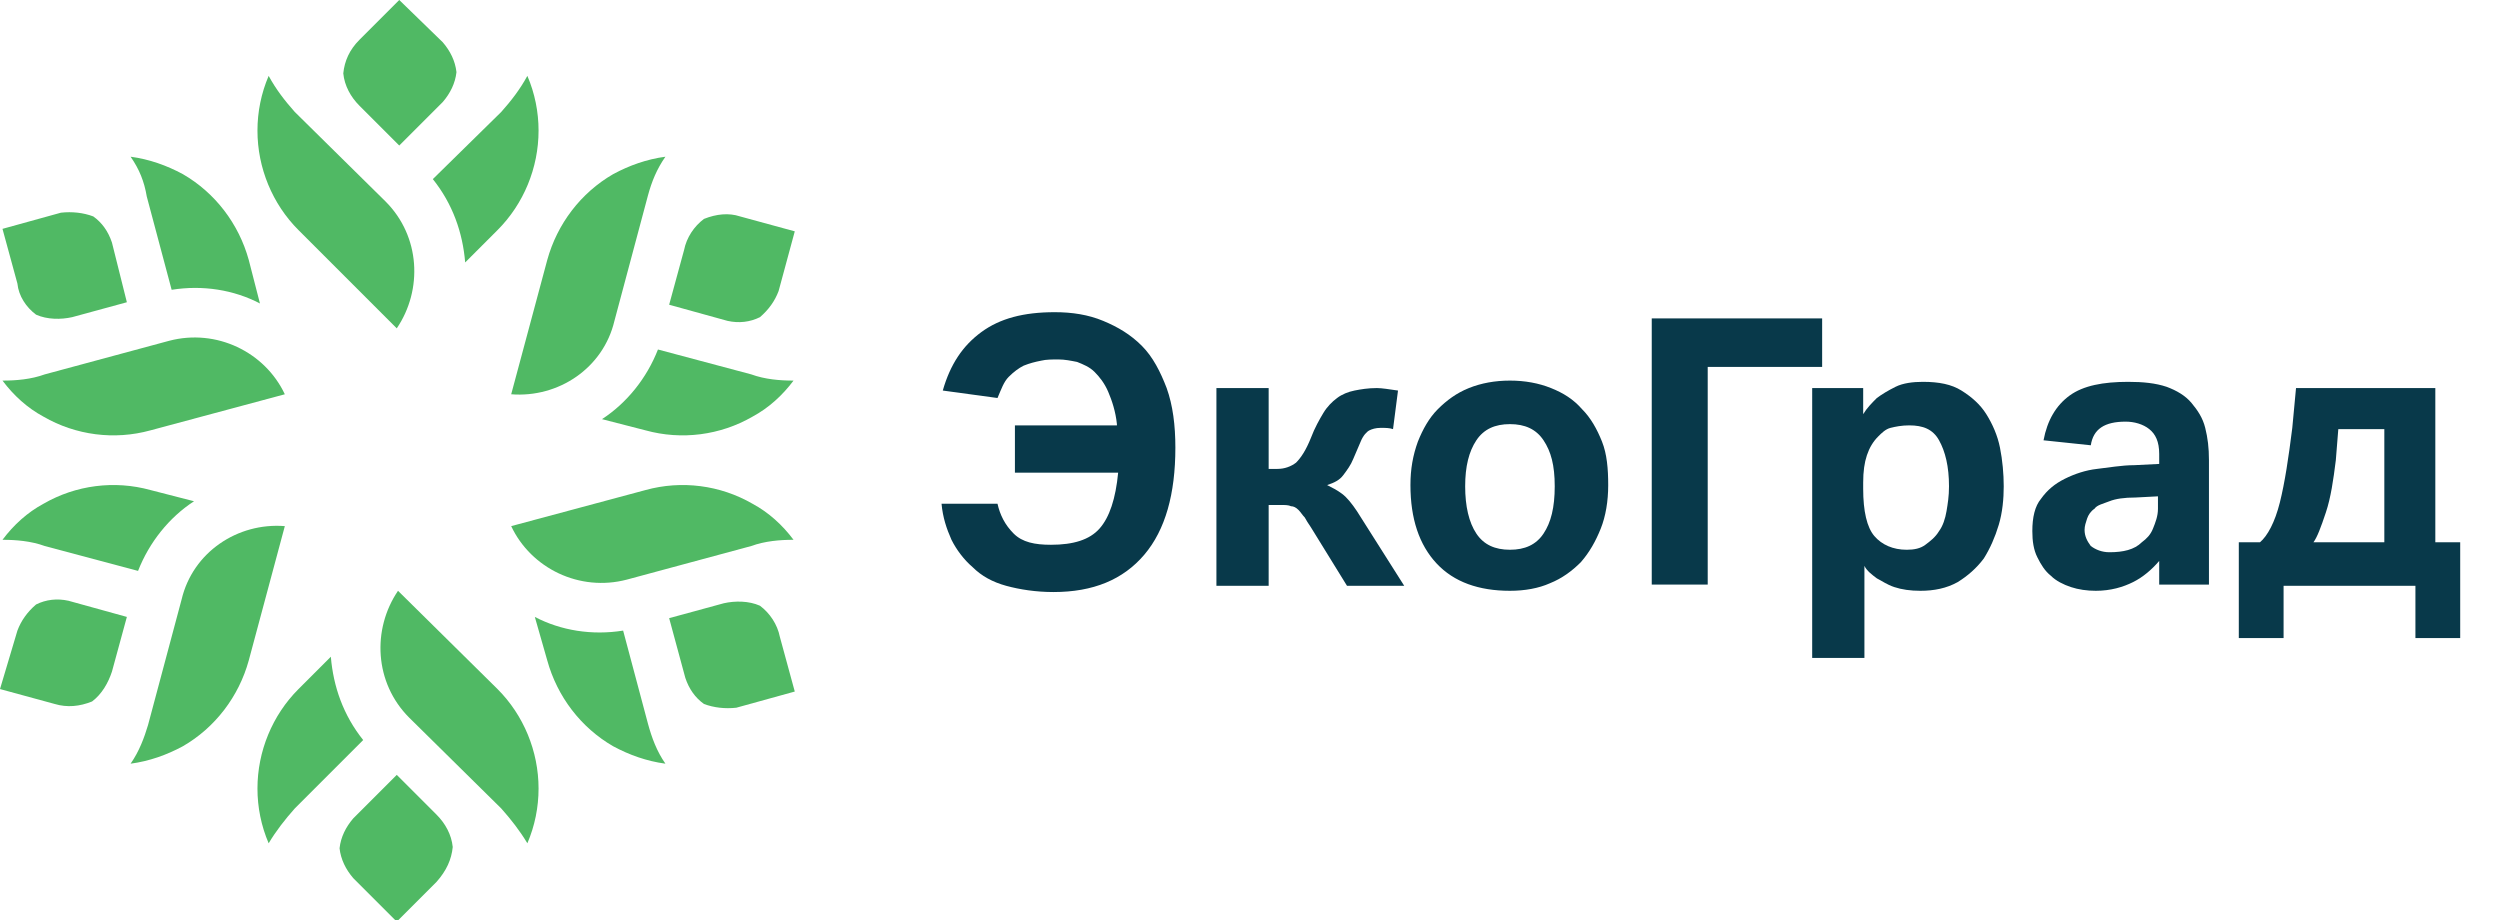 <?xml version="1.0" encoding="utf-8"?>
<!-- Generator: Adobe Illustrator 27.0.1, SVG Export Plug-In . SVG Version: 6.00 Build 0)  -->
<svg version="1.1" id="Слой_1" xmlns="http://www.w3.org/2000/svg" xmlns:xlink="http://www.w3.org/1999/xlink" x="0px" y="0px"
	 viewBox="0 0 201 74" style="enable-background:new 0 0 201 74;" xml:space="preserve">
<style type="text/css">
	.st0{display:none;fill:#08394A;}
	.st1{clip-path:url(#SVGID_00000179621888688001208480000010391591720266426537_);}
	.st2{fill-rule:evenodd;clip-rule:evenodd;fill:#50B964;}
	.st3{fill:#08394A;}
</style>
<path class="st0" d="M93.8,32.9c0.6-1,1.5-1.8,2.6-2.4c1.1-0.6,2.4-0.9,3.9-0.9c1.7,0,3.3,0.4,4.7,1.3c1.4,0.9,2.5,2.1,3.3,3.8
	c0.8,1.6,1.2,3.5,1.2,5.7c0,2.2-0.4,4.1-1.2,5.7c-0.8,1.6-1.9,2.9-3.3,3.8c-1.4,0.9-3,1.3-4.7,1.3c-1.5,0-2.8-0.3-3.9-0.9
	c-1.1-0.6-2-1.4-2.6-2.4V51h-6.5V23h6.5V32.9z M103,40.4c0-1.6-0.5-2.9-1.4-3.8c-0.9-0.9-2-1.4-3.3-1.4c-1.3,0-2.4,0.5-3.3,1.4
	c-0.9,0.9-1.3,2.2-1.3,3.8s0.4,2.9,1.3,3.8c0.9,0.9,2,1.4,3.3,1.4c1.3,0,2.4-0.5,3.3-1.4C102.6,43.3,103,42,103,40.4z M131.9,40.1
	c0,0.6,0,1.2-0.1,1.9h-14.6c0.1,1.3,0.5,2.3,1.2,3c0.8,0.7,1.7,1,2.8,1c1.6,0,2.7-0.7,3.4-2h6.9c-0.4,1.4-1,2.6-1.9,3.7
	c-0.9,1.1-2.1,2-3.4,2.6c-1.4,0.6-2.9,0.9-4.7,0.9c-2.1,0-3.9-0.4-5.5-1.3c-1.6-0.9-2.9-2.1-3.8-3.8c-0.9-1.6-1.4-3.6-1.4-5.7
	s0.4-4.1,1.3-5.7c0.9-1.6,2.2-2.9,3.8-3.8c1.6-0.9,3.5-1.3,5.6-1.3c2,0,3.9,0.4,5.4,1.3c1.6,0.9,2.8,2.1,3.7,3.7
	C131.5,36.1,131.9,38,131.9,40.1z M125.3,38.4c0-1.1-0.4-2-1.1-2.6c-0.8-0.7-1.7-1-2.8-1c-1.1,0-2,0.3-2.8,0.9
	c-0.7,0.6-1.2,1.5-1.4,2.7H125.3z M154.2,40.1c0,0.6,0,1.2-0.1,1.9h-14.6c0.1,1.3,0.5,2.3,1.2,3c0.8,0.7,1.7,1,2.8,1
	c1.6,0,2.7-0.7,3.4-2h6.9c-0.4,1.4-1,2.6-1.9,3.7c-0.9,1.1-2.1,2-3.4,2.6c-1.4,0.6-2.9,0.9-4.7,0.9c-2.1,0-3.9-0.4-5.5-1.3
	s-2.9-2.1-3.8-3.8c-0.9-1.6-1.4-3.6-1.4-5.7s0.4-4.1,1.3-5.7c0.9-1.6,2.2-2.9,3.8-3.8c1.6-0.9,3.5-1.3,5.6-1.3c2,0,3.9,0.4,5.4,1.3
	c1.6,0.9,2.8,2.1,3.7,3.7C153.8,36.1,154.2,38,154.2,40.1z M147.6,38.4c0-1.1-0.4-2-1.1-2.6c-0.8-0.7-1.7-1-2.8-1
	c-1.1,0-2,0.3-2.8,0.9c-0.7,0.6-1.2,1.5-1.4,2.7H147.6z M155.3,40.4c0-2.2,0.4-4.1,1.3-5.7c0.9-1.6,2.2-2.9,3.7-3.8
	c1.6-0.9,3.5-1.3,5.5-1.3c2.6,0,4.9,0.7,6.6,2.1c1.8,1.4,3,3.3,3.5,5.9h-6.9c-0.6-1.6-1.7-2.4-3.4-2.4c-1.2,0-2.1,0.5-2.8,1.4
	c-0.7,0.9-1.1,2.2-1.1,3.9s0.4,3,1.1,4c0.7,0.9,1.7,1.4,2.8,1.4c1.7,0,2.8-0.8,3.4-2.4h6.9c-0.6,2.5-1.7,4.4-3.5,5.8
	c-1.8,1.4-4,2.1-6.6,2.1c-2.1,0-3.9-0.4-5.5-1.3c-1.6-0.9-2.8-2.1-3.7-3.8C155.8,44.6,155.3,42.6,155.3,40.4z M188.1,51.3
	c-2.1,0-3.9-0.4-5.6-1.3c-1.6-0.9-2.9-2.1-3.9-3.8c-0.9-1.6-1.4-3.6-1.4-5.7c0-2.2,0.5-4.1,1.4-5.7c1-1.7,2.3-2.9,3.9-3.8
	c1.7-0.9,3.5-1.3,5.6-1.3c2.1,0,3.9,0.4,5.6,1.3c1.7,0.9,3,2.2,3.9,3.8c1,1.6,1.4,3.5,1.4,5.7c0,2.2-0.5,4.1-1.5,5.7
	c-1,1.6-2.3,2.9-4,3.8C192.1,50.9,190.2,51.3,188.1,51.3z M188.1,45.7c1.2,0,2.3-0.5,3.1-1.4c0.9-0.9,1.3-2.2,1.3-3.9
	s-0.4-3-1.3-3.9c-0.8-0.9-1.9-1.4-3.1-1.4c-1.3,0-2.3,0.5-3.1,1.4c-0.8,0.9-1.2,2.2-1.2,3.9c0,1.7,0.4,3,1.2,3.9
	C185.9,45.3,186.9,45.7,188.1,45.7z"/>
<g>
	<defs>
		<rect id="SVGID_1_" width="64" height="74"/>
	</defs>
	<clipPath id="SVGID_00000170265217474016558100000015722201608691245501_">
		<use xlink:href="#SVGID_1_"  style="overflow:visible;"/>
	</clipPath>
	<g style="clip-path:url(#SVGID_00000170265217474016558100000015722201608691245501_);">
		<path class="st2" d="M27.6,5.9c0.1,1,0.6,1.9,1.3,2.6l3.2,3.2l3.5-3.5c0.6-0.7,1-1.5,1.1-2.4c-0.1-0.9-0.5-1.7-1.1-2.4L32.1,0
			l-3.2,3.2C28.1,4,27.7,4.9,27.6,5.9z"/>
		<path class="st2" d="M56.6,17.6c-0.8,0.6-1.4,1.5-1.6,2.5l-1.2,4.4l4.7,1.3c0.9,0.2,1.8,0.1,2.6-0.3c0.7-0.6,1.2-1.3,1.5-2.1
			l1.3-4.8l-4.4-1.2C58.6,17.1,57.6,17.2,56.6,17.6"/>
		<path class="st2" d="M61.1,48.7c-0.9-0.4-2-0.4-2.9-0.2l-4.4,1.2l1.3,4.8c0.3,0.9,0.8,1.6,1.5,2.1c0.8,0.3,1.7,0.4,2.6,0.3
			l4.7-1.3l-1.2-4.4C62.5,50.2,61.9,49.3,61.1,48.7"/>
		<path class="st2" d="M21.6,6.1c-0.6,1.4-0.9,2.9-0.9,4.4c0,3,1.2,5.9,3.3,8l7.9,7.9c2.1-3.1,1.9-7.4-0.9-10.2L23.7,9
			C22.9,8.1,22.2,7.2,21.6,6.1"/>
		<path class="st2" d="M53.5,12.6c-1.5,0.2-2.9,0.7-4.2,1.4c-2.6,1.5-4.5,4-5.3,6.9l-2.9,10.8c3.8,0.3,7.4-2.1,8.3-5.9l2.7-10.1
			C52.4,14.6,52.8,13.6,53.5,12.6"/>
		<path class="st2" d="M63.8,43.4c-0.9-1.2-2-2.2-3.3-2.9c-2.6-1.5-5.7-1.9-8.6-1.1l-10.8,2.9c1.6,3.4,5.5,5.3,9.3,4.3l10-2.7
			C61.5,43.5,62.7,43.4,63.8,43.4"/>
		<path class="st2" d="M42.4,6.1c0.6,1.4,0.9,2.9,0.9,4.4c0,3-1.2,5.9-3.3,8l-2.6,2.6c-0.2-2.4-1-4.7-2.6-6.7L40.3,9
			C41.1,8.1,41.8,7.2,42.4,6.1z"/>
		<path class="st2" d="M63.8,30.6c-0.9,1.2-2,2.2-3.3,2.9c-2.6,1.5-5.7,1.9-8.6,1.1l-3.5-0.9c2-1.3,3.6-3.3,4.5-5.6l7.5,2
			C61.5,30.5,62.7,30.6,63.8,30.6"/>
		<path class="st2" d="M53.5,61.4c-1.5-0.2-2.9-0.7-4.2-1.4c-2.6-1.5-4.5-4-5.3-6.9L43,49.6c2.1,1.1,4.6,1.5,7.1,1.1l2,7.5
			C52.4,59.3,52.8,60.4,53.5,61.4"/>
		<path class="st2" d="M36.4,68.1c-0.1-1-0.6-1.9-1.3-2.6l-3.2-3.2l-3.5,3.5c-0.6,0.7-1,1.5-1.1,2.4c0.1,0.9,0.5,1.7,1.1,2.4
			l3.5,3.5l3.2-3.2C35.9,70,36.3,69.1,36.4,68.1"/>
		<path class="st2" d="M7.4,56.4C8.2,55.8,8.7,54.9,9,54l1.2-4.4l-4.7-1.3c-0.9-0.2-1.8-0.1-2.6,0.3c-0.7,0.6-1.2,1.3-1.5,2.1
			L0,55.4l4.4,1.2C5.4,56.9,6.4,56.8,7.4,56.4"/>
		<path class="st2" d="M2.9,25.3c0.9,0.4,2,0.4,2.9,0.2l4.4-1.2L9,19.5c-0.3-0.9-0.8-1.6-1.5-2.1c-0.8-0.3-1.7-0.4-2.6-0.3l-4.7,1.3
			l1.2,4.4C1.5,23.8,2.1,24.7,2.9,25.3z"/>
		<path class="st2" d="M42.4,67.8c0.6-1.4,0.9-2.9,0.9-4.4c0-3-1.2-5.9-3.3-8L32,47.5c-2.1,3.1-1.9,7.4,0.9,10.2l7.4,7.3
			C41.1,65.9,41.8,66.8,42.4,67.8"/>
		<path class="st2" d="M10.5,61.4c1.5-0.2,2.9-0.7,4.2-1.4c2.6-1.5,4.5-4,5.3-6.9l2.9-10.8c-3.8-0.3-7.4,2.1-8.3,5.9l-2.7,10.1
			C11.6,59.3,11.2,60.4,10.5,61.4z"/>
		<path class="st2" d="M0.2,30.6c0.9,1.2,2,2.2,3.3,2.9c2.6,1.5,5.7,1.9,8.6,1.1l10.8-2.9c-1.6-3.4-5.5-5.3-9.3-4.3l-10,2.7
			C2.5,30.5,1.3,30.6,0.2,30.6"/>
		<path class="st2" d="M21.6,67.8c-0.6-1.4-0.9-2.9-0.9-4.4c0-3,1.2-5.9,3.3-8l2.6-2.6c0.2,2.4,1,4.7,2.6,6.7L23.7,65
			C22.9,65.9,22.2,66.8,21.6,67.8"/>
		<path class="st2" d="M0.2,43.4c0.9-1.2,2-2.2,3.3-2.9c2.6-1.5,5.7-1.9,8.6-1.1l3.5,0.9c-2,1.3-3.6,3.3-4.5,5.6l-7.5-2
			C2.5,43.5,1.3,43.4,0.2,43.4z"/>
		<path class="st2" d="M10.5,12.6c1.5,0.2,2.9,0.7,4.2,1.4c2.6,1.5,4.5,4,5.3,6.9l0.9,3.5c-2.1-1.1-4.6-1.5-7.1-1.1l-2-7.5
			C11.6,14.6,11.2,13.6,10.5,12.6"/>
	</g>
</g>
<g>
	<g>
		<path class="st3" d="M89.8,34.1c-0.1-1-0.4-1.9-0.7-2.6s-0.7-1.2-1.1-1.6c-0.4-0.4-0.9-0.6-1.4-0.8c-0.5-0.1-1-0.2-1.5-0.2
			c-0.5,0-1,0-1.4,0.1c-0.5,0.1-0.9,0.2-1.4,0.4c-0.4,0.2-0.8,0.5-1.2,0.9c-0.4,0.4-0.6,1-0.9,1.7l-4.4-0.6c0.6-2.1,1.6-3.6,3.1-4.7
			c1.5-1.1,3.4-1.6,5.9-1.6c1.4,0,2.7,0.2,3.9,0.7c1.2,0.5,2.2,1.1,3.1,2c0.9,0.9,1.5,2.1,2,3.4c0.5,1.4,0.7,3,0.7,4.8
			c0,3.7-0.8,6.6-2.5,8.6c-1.7,2-4.1,3-7.3,3c-1.4,0-2.7-0.2-3.8-0.5s-2-0.8-2.7-1.5c-0.7-0.6-1.3-1.4-1.7-2.2
			c-0.4-0.9-0.7-1.8-0.8-2.9h4.5c0.2,0.9,0.6,1.7,1.3,2.4s1.7,0.9,3,0.9c1.8,0,3.1-0.4,3.9-1.3c0.8-0.9,1.3-2.4,1.5-4.5h-8.3v-3.8
			H89.8z"/>
		<path class="st3" d="M97.8,47.1V31.2h4.2v6.5h0.7c0.6,0,1.1-0.2,1.5-0.5c0.4-0.4,0.8-1,1.2-2c0.3-0.8,0.7-1.5,1-2s0.7-0.9,1.1-1.2
			c0.4-0.3,0.9-0.5,1.4-0.6c0.5-0.1,1.1-0.2,1.8-0.2c0.4,0,1,0.1,1.7,0.2l-0.4,3.1c-0.3-0.1-0.6-0.1-1-0.1c-0.4,0-0.7,0.1-0.9,0.2
			c-0.2,0.1-0.5,0.4-0.7,0.9l-0.6,1.4c-0.2,0.5-0.5,0.9-0.8,1.3c-0.3,0.4-0.7,0.6-1.3,0.8c0.4,0.2,0.8,0.4,1.2,0.7
			c0.4,0.3,0.8,0.8,1.2,1.4l3.8,6h-4.6l-2.9-4.7c-0.2-0.3-0.4-0.6-0.5-0.8c-0.2-0.2-0.3-0.4-0.5-0.6c-0.2-0.2-0.4-0.3-0.6-0.3
			c-0.2-0.1-0.5-0.1-0.8-0.1H102v6.5H97.8z"/>
		<path class="st3" d="M121.4,47.5c-2.5,0-4.5-0.7-5.9-2.2c-1.4-1.5-2.1-3.6-2.1-6.3c0-1.3,0.2-2.4,0.6-3.5c0.4-1,0.9-1.9,1.6-2.6
			c0.7-0.7,1.5-1.3,2.5-1.7c1-0.4,2.1-0.6,3.3-0.6c1.2,0,2.3,0.2,3.3,0.6c1,0.4,1.8,0.9,2.5,1.7c0.7,0.7,1.2,1.6,1.6,2.6
			c0.4,1,0.5,2.2,0.5,3.5c0,1.3-0.2,2.5-0.6,3.5c-0.4,1-0.9,1.9-1.6,2.7c-0.7,0.7-1.5,1.3-2.5,1.7C123.7,47.3,122.6,47.5,121.4,47.5
			z M121.4,44.2c1.2,0,2.1-0.4,2.7-1.3s0.9-2.1,0.9-3.8s-0.3-2.8-0.9-3.7s-1.5-1.3-2.7-1.3s-2.1,0.4-2.7,1.3s-0.9,2.1-0.9,3.7
			s0.3,2.9,0.9,3.8S120.2,44.2,121.4,44.2z"/>
		<path class="st3" d="M132.8,25.6h13.7v3.9h-9.2v17.5h-4.5V25.6z"/>
		<path class="st3" d="M145.7,31.2h4.1v2.1c0.3-0.5,0.7-0.9,1.1-1.3c0.4-0.3,0.9-0.6,1.5-0.9c0.6-0.3,1.4-0.4,2.2-0.4
			c1.3,0,2.3,0.2,3.1,0.7c0.8,0.5,1.5,1.1,2,1.9c0.5,0.8,0.9,1.7,1.1,2.7c0.2,1,0.3,2.1,0.3,3.1s-0.1,2.1-0.4,3.1
			c-0.3,1-0.7,1.9-1.2,2.7c-0.6,0.8-1.3,1.4-2.1,1.9c-0.9,0.5-1.9,0.7-3,0.7c-0.8,0-1.5-0.1-2.1-0.3s-1-0.5-1.4-0.7
			c-0.4-0.3-0.8-0.6-1-1v7.4h-4.2V31.2z M153.5,34.2c-0.6,0-1.1,0.1-1.5,0.2s-0.7,0.4-1,0.7c-0.4,0.4-0.7,0.9-0.9,1.5
			s-0.3,1.3-0.3,2.2v0.5c0,1.8,0.3,3.1,0.9,3.8s1.5,1.1,2.6,1.1c0.6,0,1.1-0.1,1.5-0.4s0.8-0.6,1.1-1.1c0.3-0.4,0.5-1,0.6-1.6
			c0.1-0.6,0.2-1.2,0.2-2c0-1.6-0.3-2.8-0.8-3.7S154.6,34.2,153.5,34.2z"/>
		<path class="st3" d="M173.6,45.1c-0.6,0.7-1.3,1.3-2.1,1.7c-0.8,0.4-1.8,0.7-3,0.7c-0.7,0-1.4-0.1-2-0.3c-0.6-0.2-1.2-0.5-1.6-0.9
			c-0.5-0.4-0.8-0.9-1.1-1.5c-0.3-0.6-0.4-1.3-0.4-2.1c0-1.1,0.2-2,0.7-2.6c0.5-0.7,1.1-1.2,1.9-1.6c0.8-0.4,1.7-0.7,2.6-0.8
			s2-0.3,3-0.3l2-0.1v-0.8c0-1-0.3-1.6-0.8-2c-0.5-0.4-1.2-0.6-1.9-0.6c-1.7,0-2.6,0.6-2.8,1.9l-3.8-0.4c0.3-1.6,1-2.8,2.1-3.6
			s2.7-1.1,4.7-1.1c1.2,0,2.2,0.1,3.1,0.4c0.8,0.3,1.5,0.7,2,1.3c0.5,0.6,0.9,1.2,1.1,2c0.2,0.8,0.3,1.6,0.3,2.6v10h-4V45.1z
			 M173.6,39.9l-1.9,0.1c-0.9,0-1.6,0.1-2.1,0.3s-1,0.3-1.2,0.6c-0.3,0.2-0.5,0.5-0.6,0.8c-0.1,0.3-0.2,0.6-0.2,0.9
			c0,0.5,0.2,0.9,0.5,1.3c0.4,0.3,0.9,0.5,1.5,0.5c1.1,0,2-0.2,2.6-0.8c0.4-0.3,0.7-0.6,0.9-1.1s0.4-1,0.4-1.6V39.9z"/>
		<path class="st3" d="M195.8,31.2v12.4h2v7.7h-3.6v-4.2h-10.6v4.2h-3.6v-7.7h1.7c0.6-0.5,1.2-1.6,1.6-3.2s0.7-3.6,1-6l0.3-3.2
			H195.8z M187.8,37c-0.2,1.6-0.4,3-0.8,4.2c-0.4,1.2-0.7,2-1,2.4h5.7v-9.1H188L187.8,37z"/>
	</g>
</g>
</svg>
